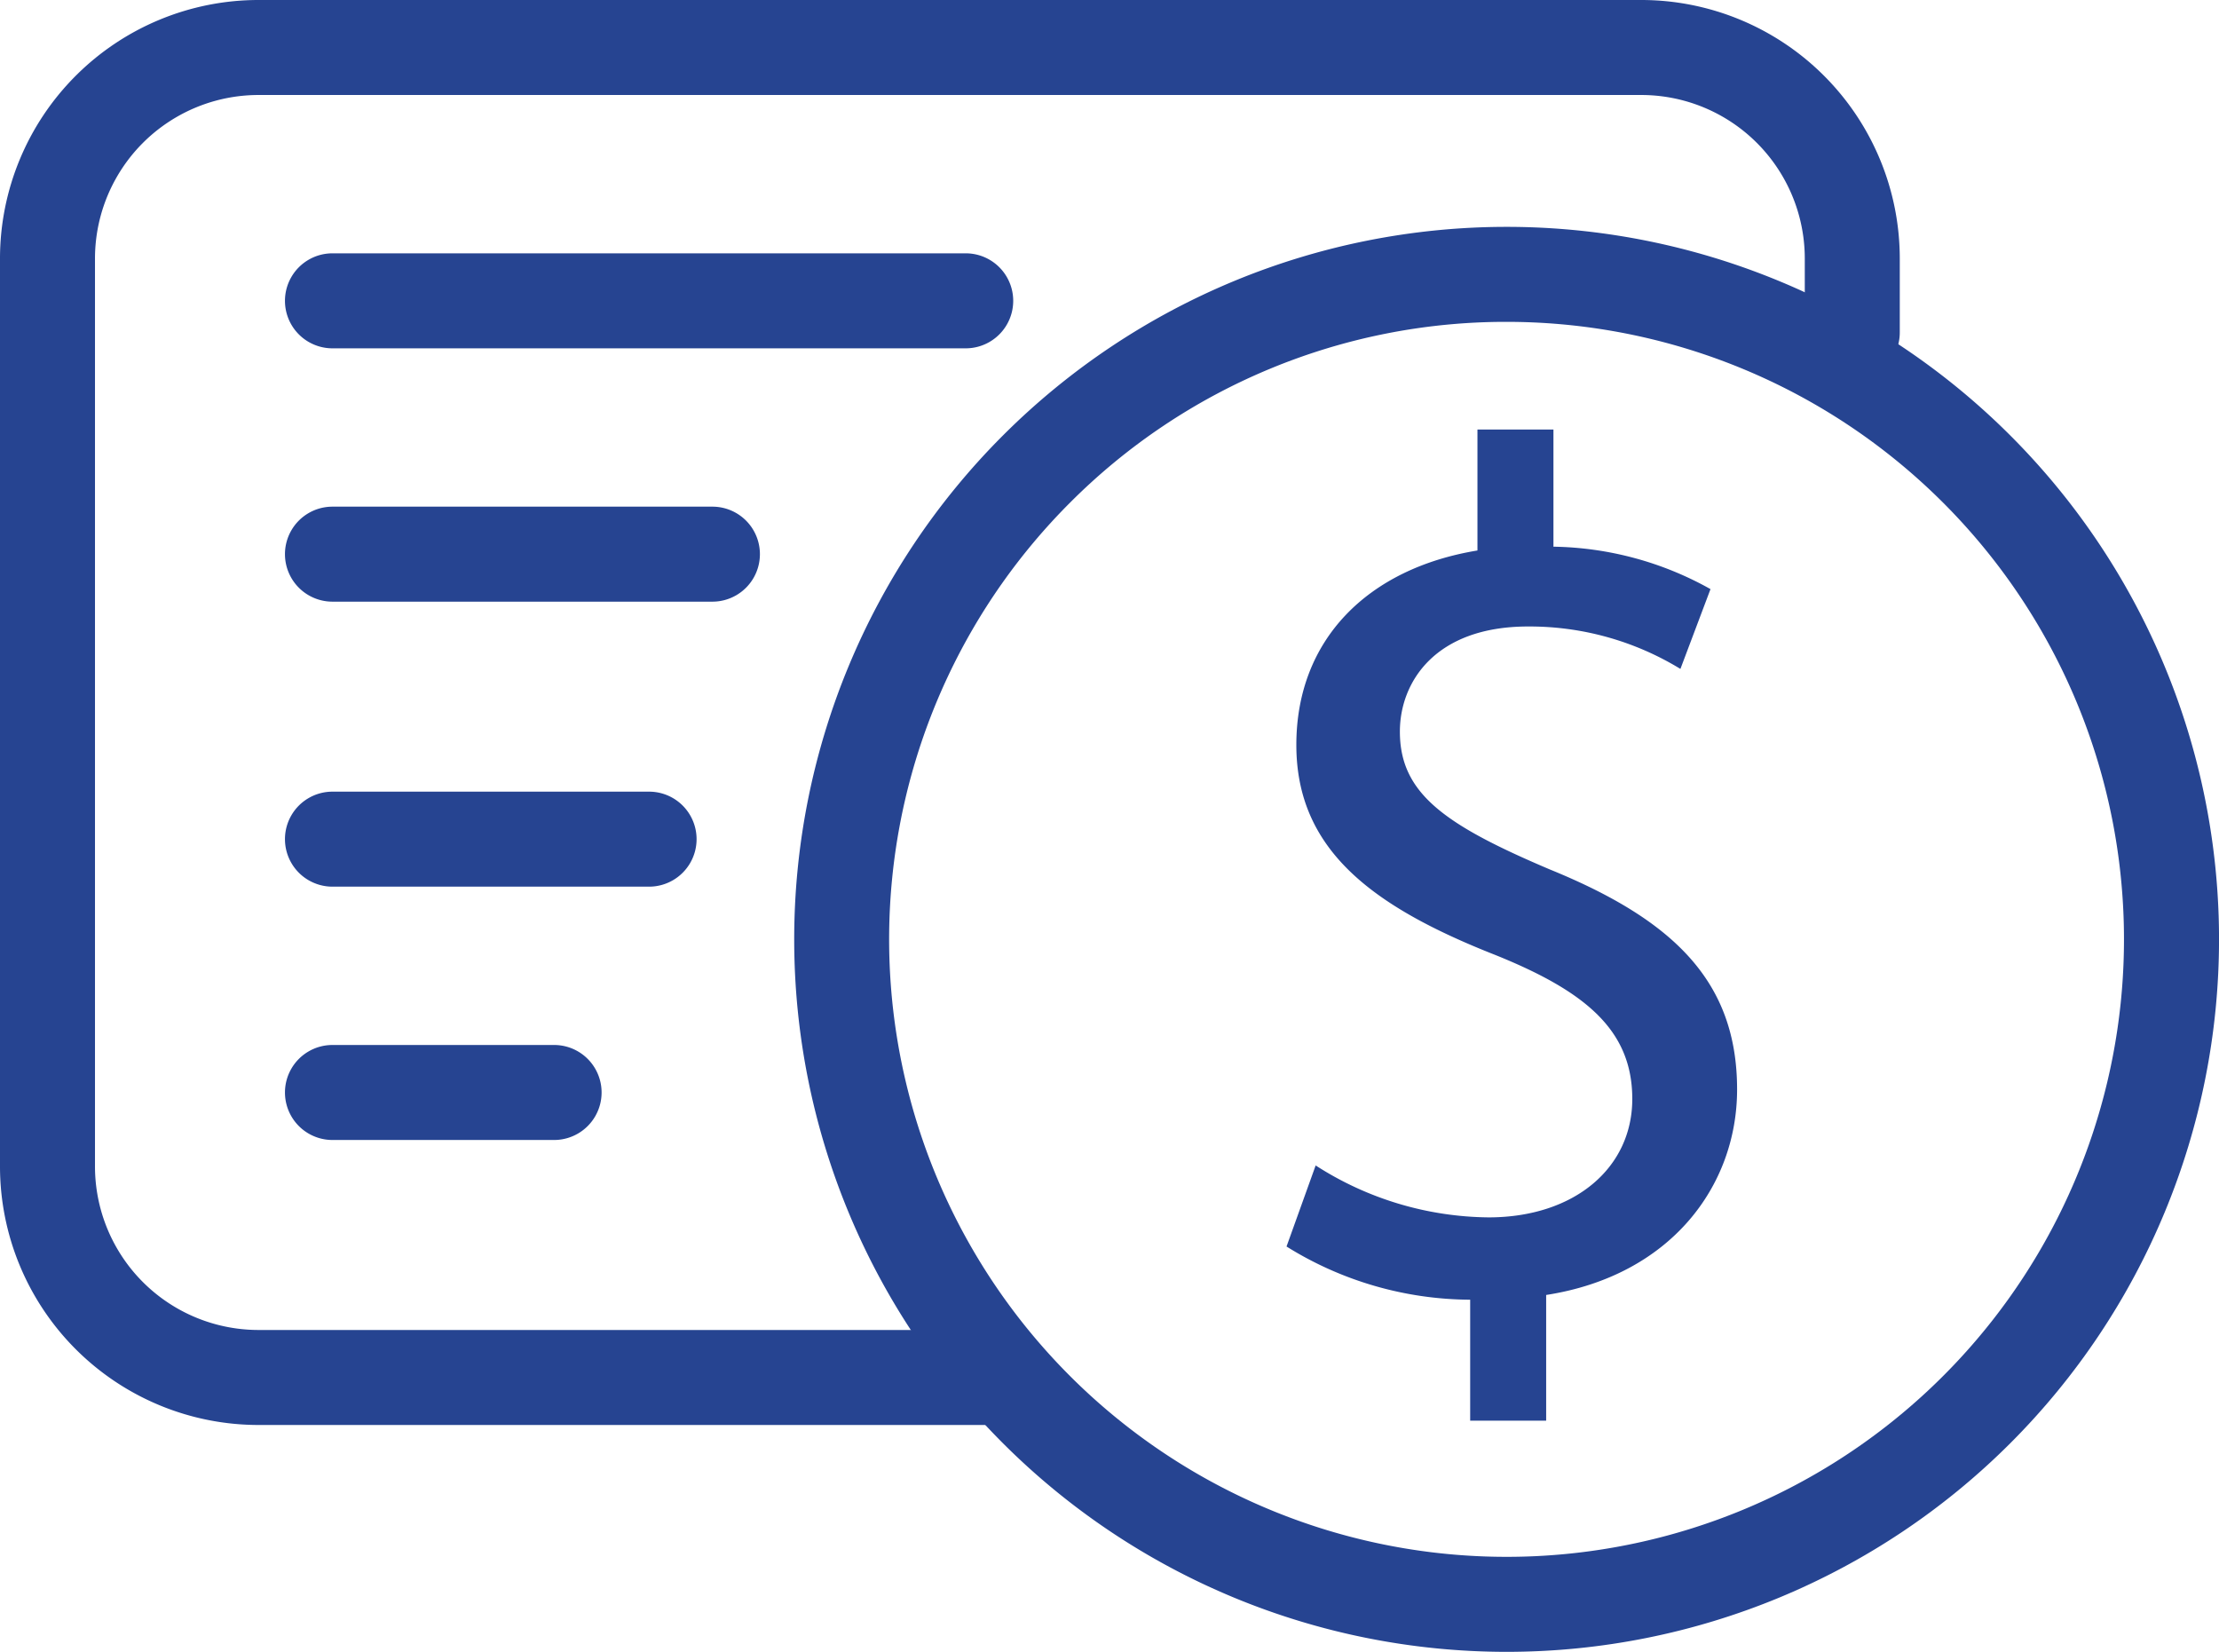 <?xml version="1.0" encoding="UTF-8"?>
<svg xmlns="http://www.w3.org/2000/svg" xmlns:xlink="http://www.w3.org/1999/xlink" width="70.082" height="52.164" viewBox="0 0 70.082 52.164">
  <defs>
    <clipPath id="clip-path">
      <rect id="Rectangle_755" data-name="Rectangle 755" width="70.082" height="52.164" transform="translate(0 0)" fill="#264491"></rect>
    </clipPath>
  </defs>
  <g id="Group_1739" data-name="Group 1739" transform="translate(0 0)">
    <g id="Group_1738" data-name="Group 1738" clip-path="url(#clip-path)">
      <path id="Path_12045" data-name="Path 12045" d="M47.583,8.664v1.5a19.5,19.5,0,1,1-13.79,5.711,19.43,19.43,0,0,1,13.79-5.711v-3a22.5,22.5,0,1,0,22.5,22.5,22.5,22.5,0,0,0-22.5-22.5Z" fill="#264491"></path>
      <path id="Path_12046" data-name="Path 12046" d="M46.432,44.864v-3.82a11.044,11.044,0,0,1-5.8-1.68l.92-2.56a10.254,10.254,0,0,0,5.46,1.64c2.71,0,4.54-1.56,4.54-3.74s-1.49-3.4-4.31-4.54c-3.89-1.53-6.3-3.32-6.3-6.64s2.25-5.57,5.72-6.14v-3.82h2.4v3.7a10.451,10.451,0,0,1,4.96,1.34l-.95,2.52a9.141,9.141,0,0,0-4.81-1.34c-2.94,0-4.05,1.76-4.05,3.32,0,1.95,1.41,2.94,4.73,4.35,3.93,1.6,5.92,3.55,5.92,6.95,0,3.05-2.1,5.88-6.03,6.49v3.97Z" fill="#264491"></path>
      <path id="Path_12047" data-name="Path 12047" d="M31.5,42H8.167A5.166,5.166,0,0,1,3,36.833V8.167A5.166,5.166,0,0,1,8.167,3H51.833A5.166,5.166,0,0,1,57,8.167V10.5a1.5,1.5,0,0,0,3,0V8.167A8.168,8.168,0,0,0,51.833,0H8.167A8.168,8.168,0,0,0,0,8.167V36.833A8.168,8.168,0,0,0,8.167,45H31.5a1.5,1.5,0,0,0,0-3Z" fill="#264491"></path>
      <path id="Path_12048" data-name="Path 12048" d="M10.5,11h20a1.5,1.5,0,0,0,0-3h-20a1.5,1.5,0,0,0,0,3" fill="#264491"></path>
      <path id="Path_12049" data-name="Path 12049" d="M10.5,19h12a1.5,1.5,0,0,0,0-3h-12a1.5,1.5,0,0,0,0,3" fill="#264491"></path>
      <path id="Path_12050" data-name="Path 12050" d="M10.5,36h7a1.5,1.5,0,0,0,0-3h-7a1.5,1.5,0,0,0,0,3" fill="#264491"></path>
      <path id="Path_12051" data-name="Path 12051" d="M10.5,28h10a1.5,1.5,0,0,0,0-3h-10a1.5,1.5,0,0,0,0,3" fill="#264491"></path>
    </g>
  </g>
</svg>
